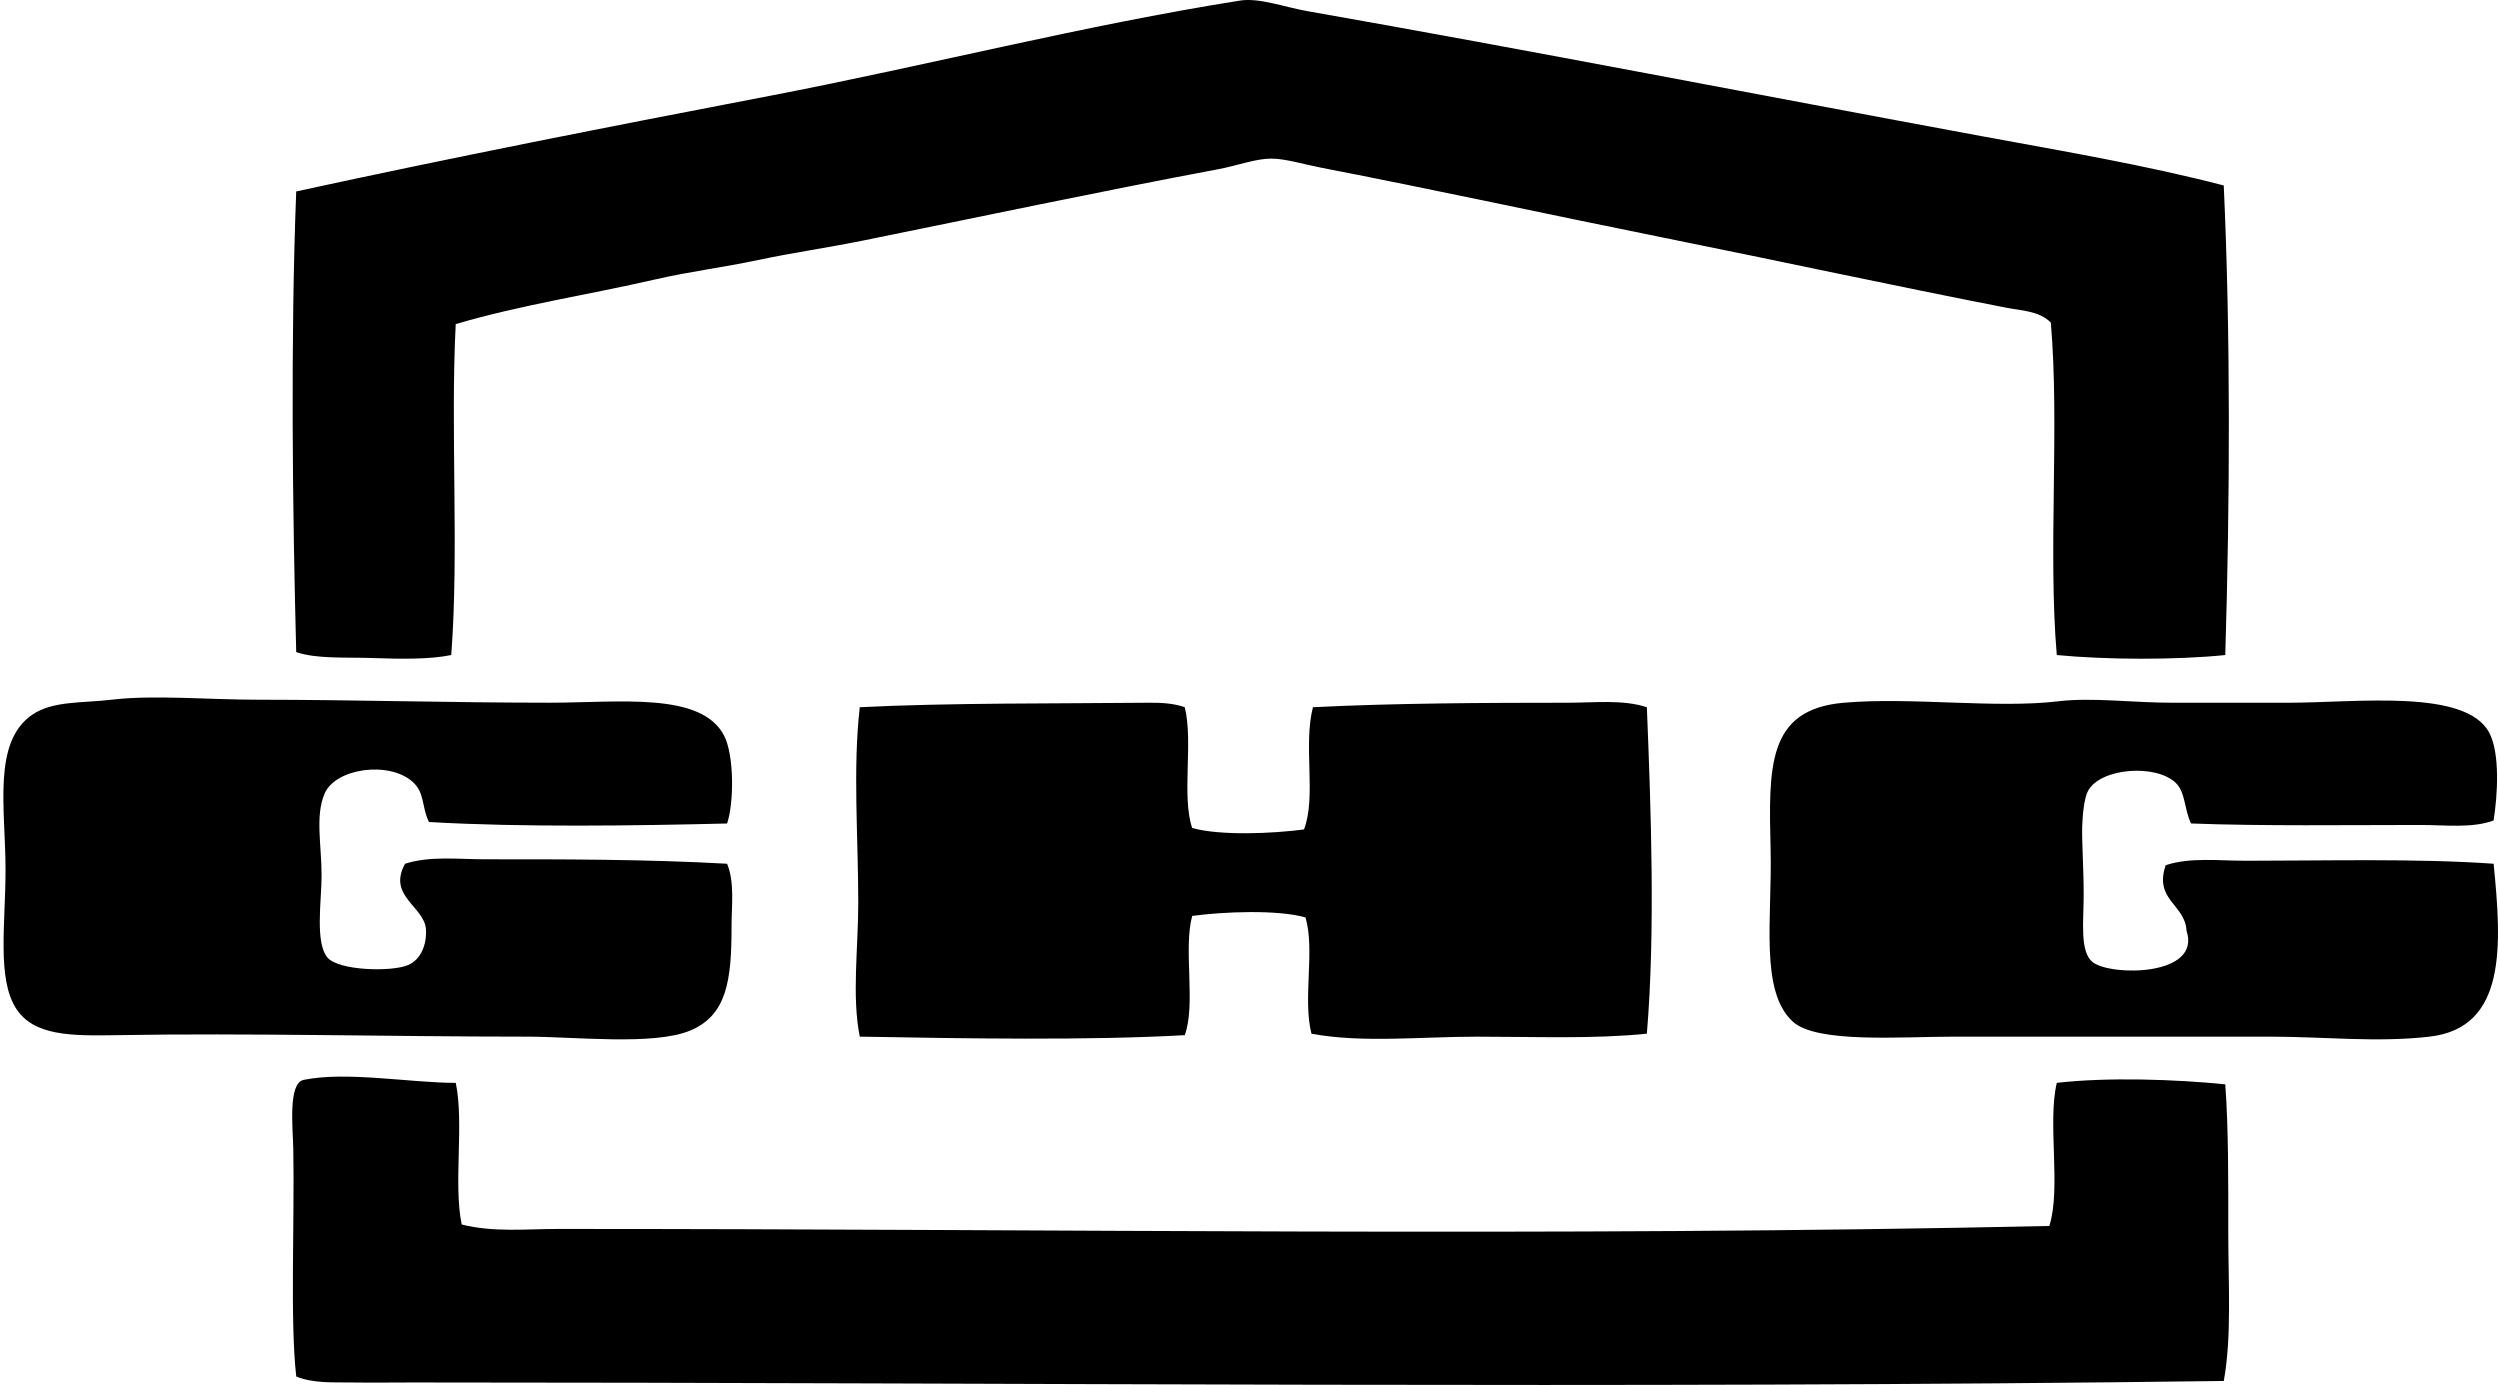 <svg xmlns="http://www.w3.org/2000/svg" width="361" height="200" fill="none" viewBox="0 0 361 200">
  <path fill="#000" fill-rule="evenodd" d="M321.11 26.78c.988 21.653.902 45.099.22 67.808-7.142.729-17.175.69-24.33 0-1.281-15.006.422-32.996-.859-48.006-1.664-1.699-4.33-1.733-6.456-2.152-16.17-3.148-32.69-6.733-49.511-10.118-15.997-3.218-32.896-6.901-49.51-10.119-2.416-.466-5.047-1.29-7.104-1.29-2.221 0-4.891 1.01-7.539 1.51-17.192 3.23-34.786 6.957-51.447 10.334-5.017 1.014-10.102 1.743-15.07 2.795-4.961 1.048-9.998 1.686-14.85 2.8-9.705 2.23-19.457 3.691-28.847 6.456-.785 15.36.496 32.784-.647 47.79-3.243.664-7.513.565-11.408.43-3.89-.133-8.005.156-10.977-.857-.53-20.199-.832-45.137 0-66.517 22.506-4.905 45.366-9.386 68.234-13.777 22.842-4.386 45.404-10.2 68.031-13.78 2.812-.444 6.401.931 9.687 1.51 32.577 5.732 65.167 12.11 97.516 18.08 11.753 2.174 23.519 4.154 34.867 7.104Zm-216.118 92.133c-13.215.32-29.562.57-43.054-.215-1.095-2.282-.565-4.219-2.368-5.814-3.437-3.041-11.145-1.946-12.702 1.721-1.38 3.252-.431 7.375-.431 11.839 0 3.576-.983 9.683.863 11.84 1.604 1.876 9.204 2.092 11.62 1.074 1.94-.82 2.72-3.114 2.587-5.163-.22-3.317-5.611-4.792-3.015-9.472 3.602-1.151 7.665-.642 11.624-.642 10.727-.005 23.183-.018 34.876.642 1.108 2.717.643 6.021.643 9.045.004 7.707-.63 12.849-6.022 15.066-5.266 2.165-16.756.858-23.467.858-19.927 0-40.328-.544-59.202-.216-6.707.117-12.09.117-14.635-3.873C-.455 141.268.8 133.328.8 125.581c0-8.734-1.945-18.43 3.874-22.389 2.959-2.014 7.229-1.652 11.408-2.152 6.133-.733 14.026.004 21.311 0 13.418 0 28.014.435 41.976.431 10.023 0 21.876-1.613 25.184 4.74 1.471 2.821 1.449 9.696.44 12.702Zm255.079-.43c-3.158 1.143-6.91.643-10.546.643-10.718 0-22.635.177-33.146-.216-.988-2.1-.79-4.447-2.153-5.814-2.816-2.816-10.873-2.238-12.698 1.079-.586 1.052-.81 3.545-.858 5.162-.069 2.196.233 6.371.212 10.119-.018 3.675-.566 8.001 1.293 9.472 2.623 2.07 15.756 2.066 13.561-4.521-.194-3.856-4.732-4.399-3.011-9.471 3.507-1.165 7.613-.643 11.624-.643 11.534 0 24.71-.354 35.73.431 1.169 11.788 1.915 23.684-9.251 24.969-7.617.876-15.256 0-23.037 0-13.793 0-30.714.004-45.637 0-7.682 0-19.772.992-23.252-2.152-4.84-4.382-2.989-14.997-3.226-24.753-.289-12.103-.531-20.337 10.545-21.311 9.739-.854 22.014.867 31.003-.212 4.869-.591 10.722.216 16.575.212 5.137 0 10.719.004 16.576 0 9.903 0 25.659-2.07 29.062 4.308 1.6 3.015 1.212 9.084.634 12.698Zm-188.997-16.361c1.259 4.908-.479 12.823 1.074 17.438 4.084 1.156 11.723.802 16.148.211 1.807-4.71-.134-12.064 1.29-17.649 11.835-.591 24.748-.643 36.812-.647 3.886 0 7.902-.492 11.408.647.6 14.906 1.23 32.456 0 47.142-7.647.785-16.152.432-24.537.432-8.182 0-16.653.936-23.895-.432-1.289-5.072.539-12.02-.862-16.791-4.137-1.156-11.874-.819-16.36-.215-1.307 4.787.556 12.749-1.074 17.218-14.057.793-31.857.478-46.927.215-1.169-5.827-.216-12.762-.22-19.37 0-9.523-.798-19.327.22-28.199 12.849-.647 28.661-.514 41.76-.647 1.742-.018 3.61.082 5.163.647ZM65.812 156.368c1.229 5.87-.363 14.57.858 20.449 4.58 1.16 9.312.642 13.992.642 71.46-.013 143.748 1.152 215.264-.431 1.73-5.517-.302-14.798 1.074-20.664 7.371-.846 17.11-.514 24.33.215.47 6.358.432 13.876.432 21.307 0 7.479.513 15.126-.647 21.527-87.781 1.156-173.699.224-261.544.216-2.93 0-5.853.047-8.83 0-2.57-.039-5.481.155-7.962-.859-.91-7.871-.228-22.557-.43-32.939-.061-2.907-.786-9.433 1.505-9.899 6.189-1.263 15.294.423 21.958.436Z" clip-rule="evenodd"/>
</svg>
